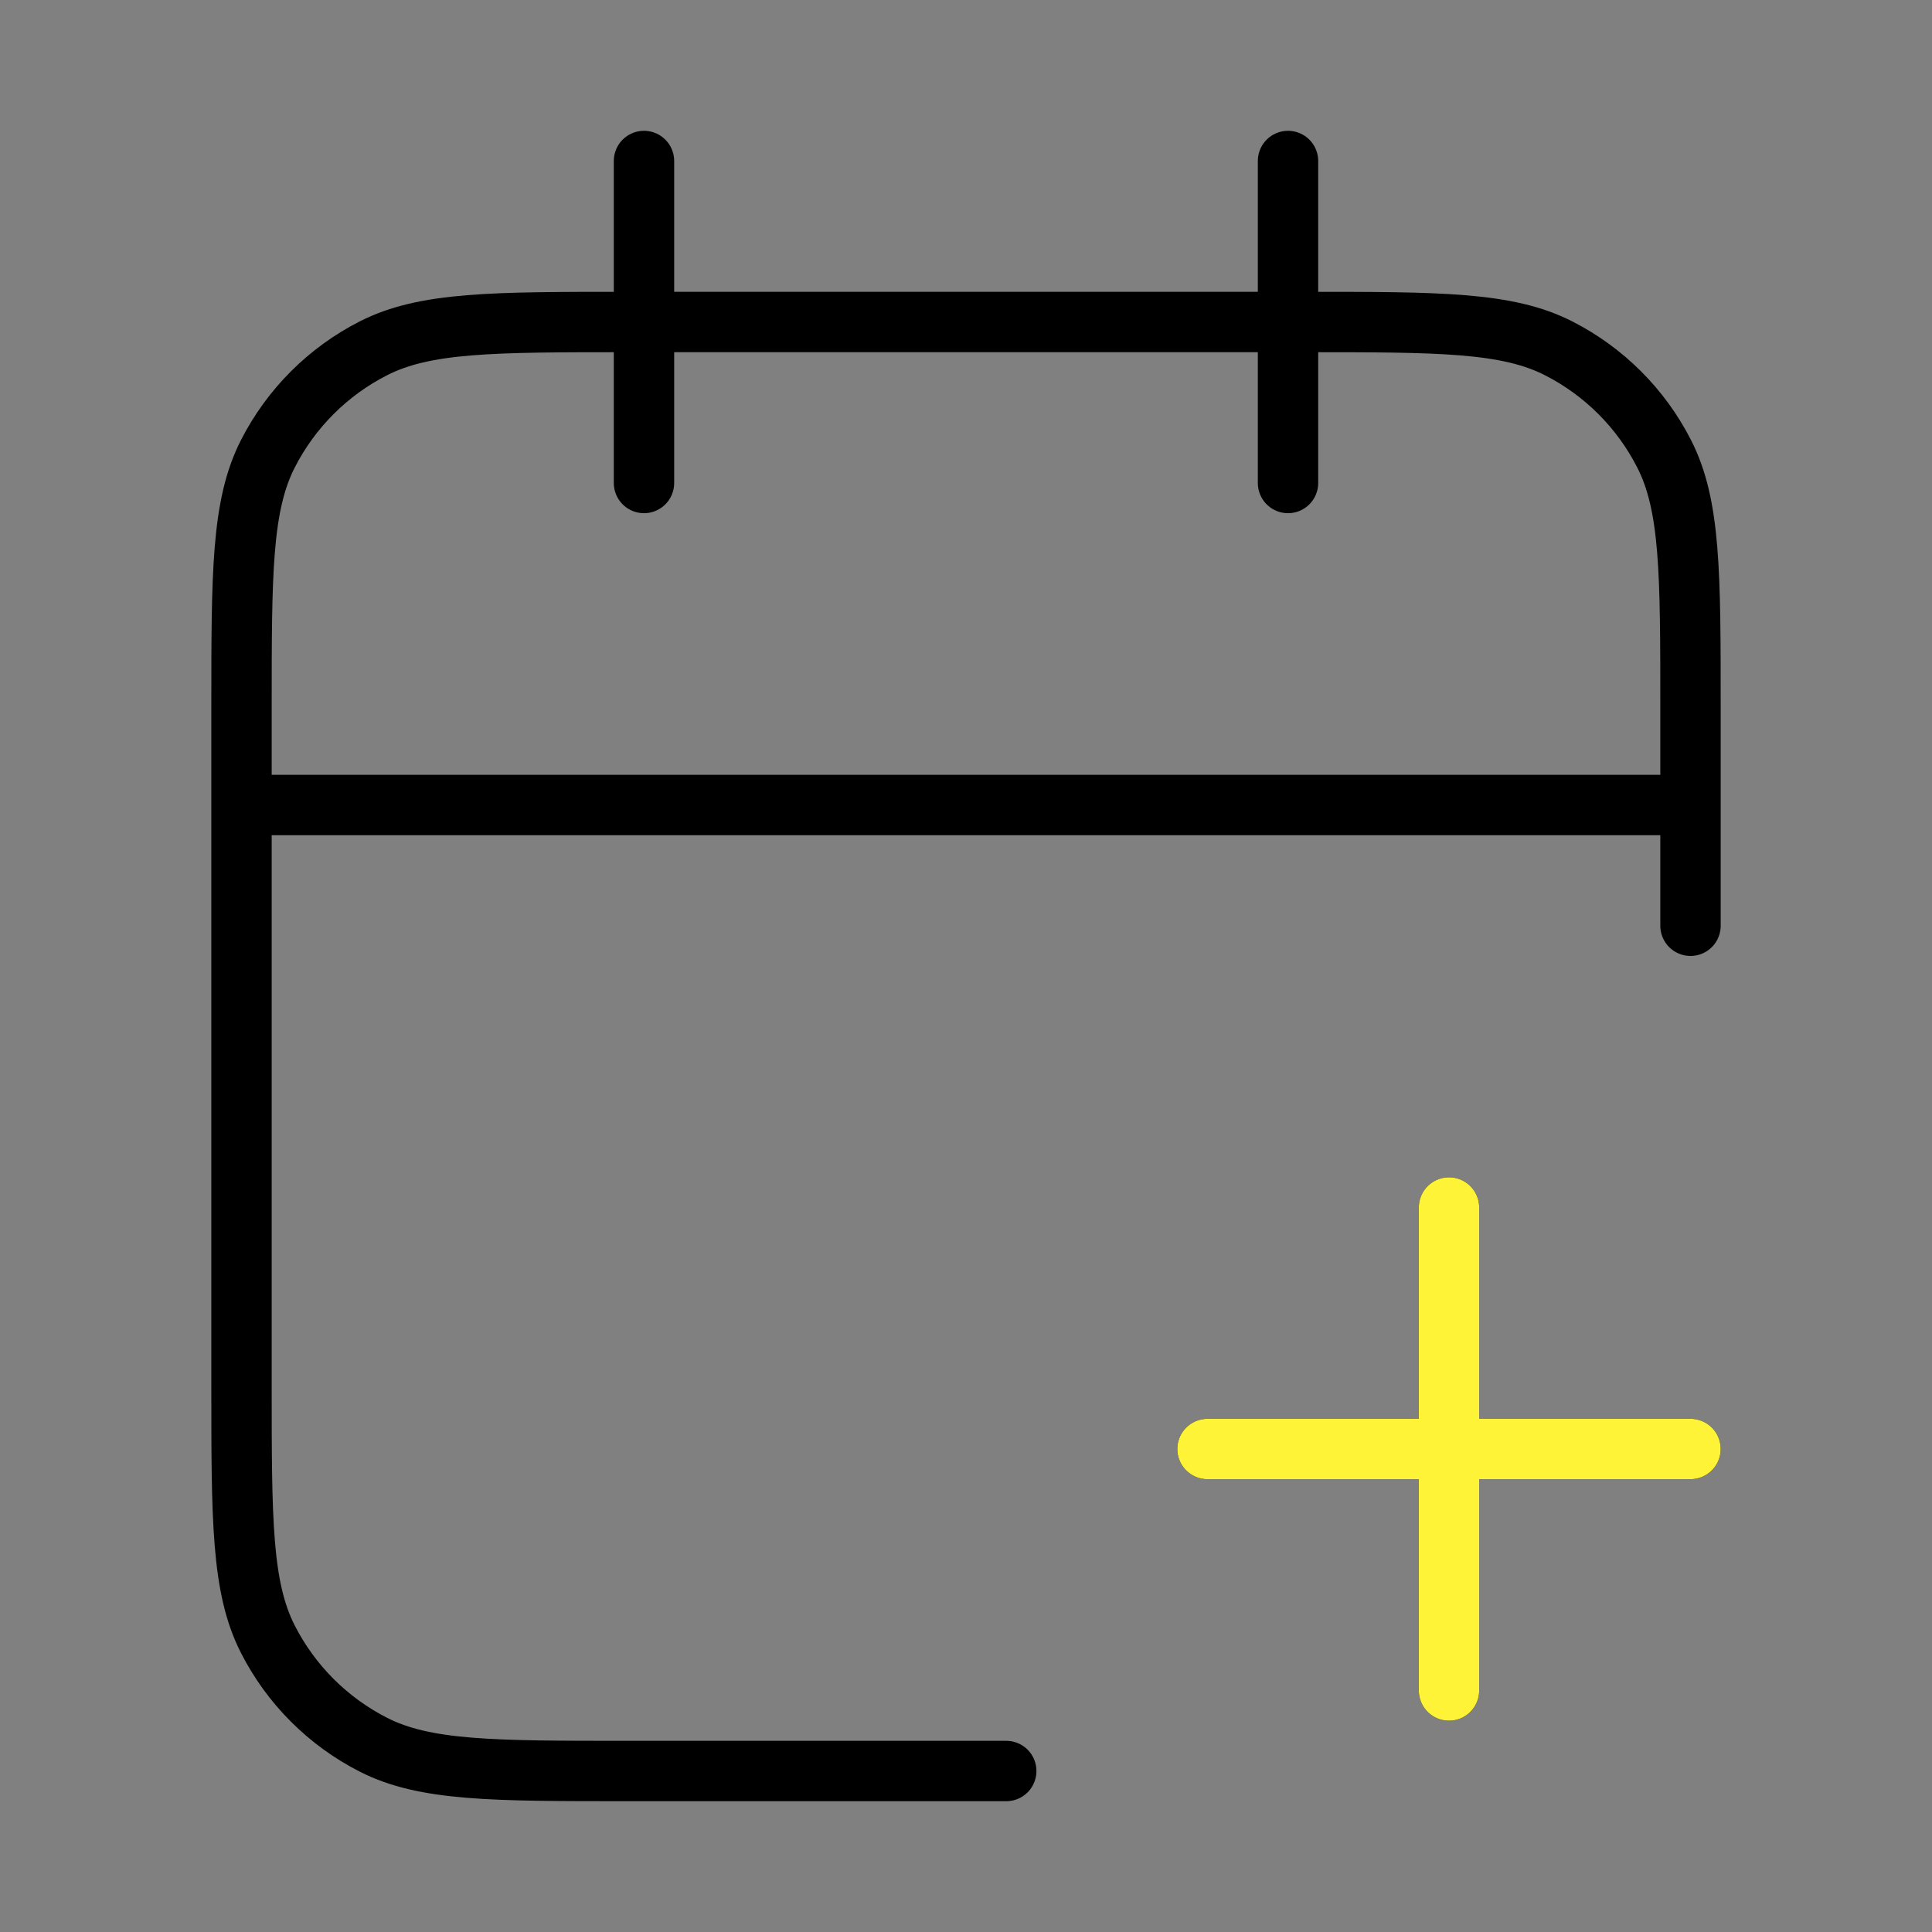 <?xml version="1.0" encoding="UTF-8"?> <svg xmlns="http://www.w3.org/2000/svg" width="64" height="64" viewBox="0 0 64 64" fill="none"><rect x="0" y="0" width="64" height="64" fill="#808080" stroke="none"/><path d="M56 30.667V23.467C56 18.986 56 16.746 55.128 15.035C54.361 13.53 53.137 12.306 51.632 11.539C49.921 10.667 47.68 10.667 43.2 10.667H20.8C16.32 10.667 14.079 10.667 12.368 11.539C10.863 12.306 9.639 13.53 8.872 15.035C8 16.746 8 18.986 8 23.467V45.867C8 50.347 8 52.587 8.872 54.299C9.639 55.804 10.863 57.028 12.368 57.795C14.079 58.667 16.32 58.667 20.8 58.667H33.333M56 26.667H8M42.667 5.333V16M21.333 5.333V16M48 56V40M40 48H56" stroke="black" stroke-width="2" stroke-linecap="round" stroke-linejoin="round"></path><path d="M48 56V40M40 48H56" stroke="#FFF337" stroke-width="2" stroke-linecap="round" stroke-linejoin="round"></path></svg> 